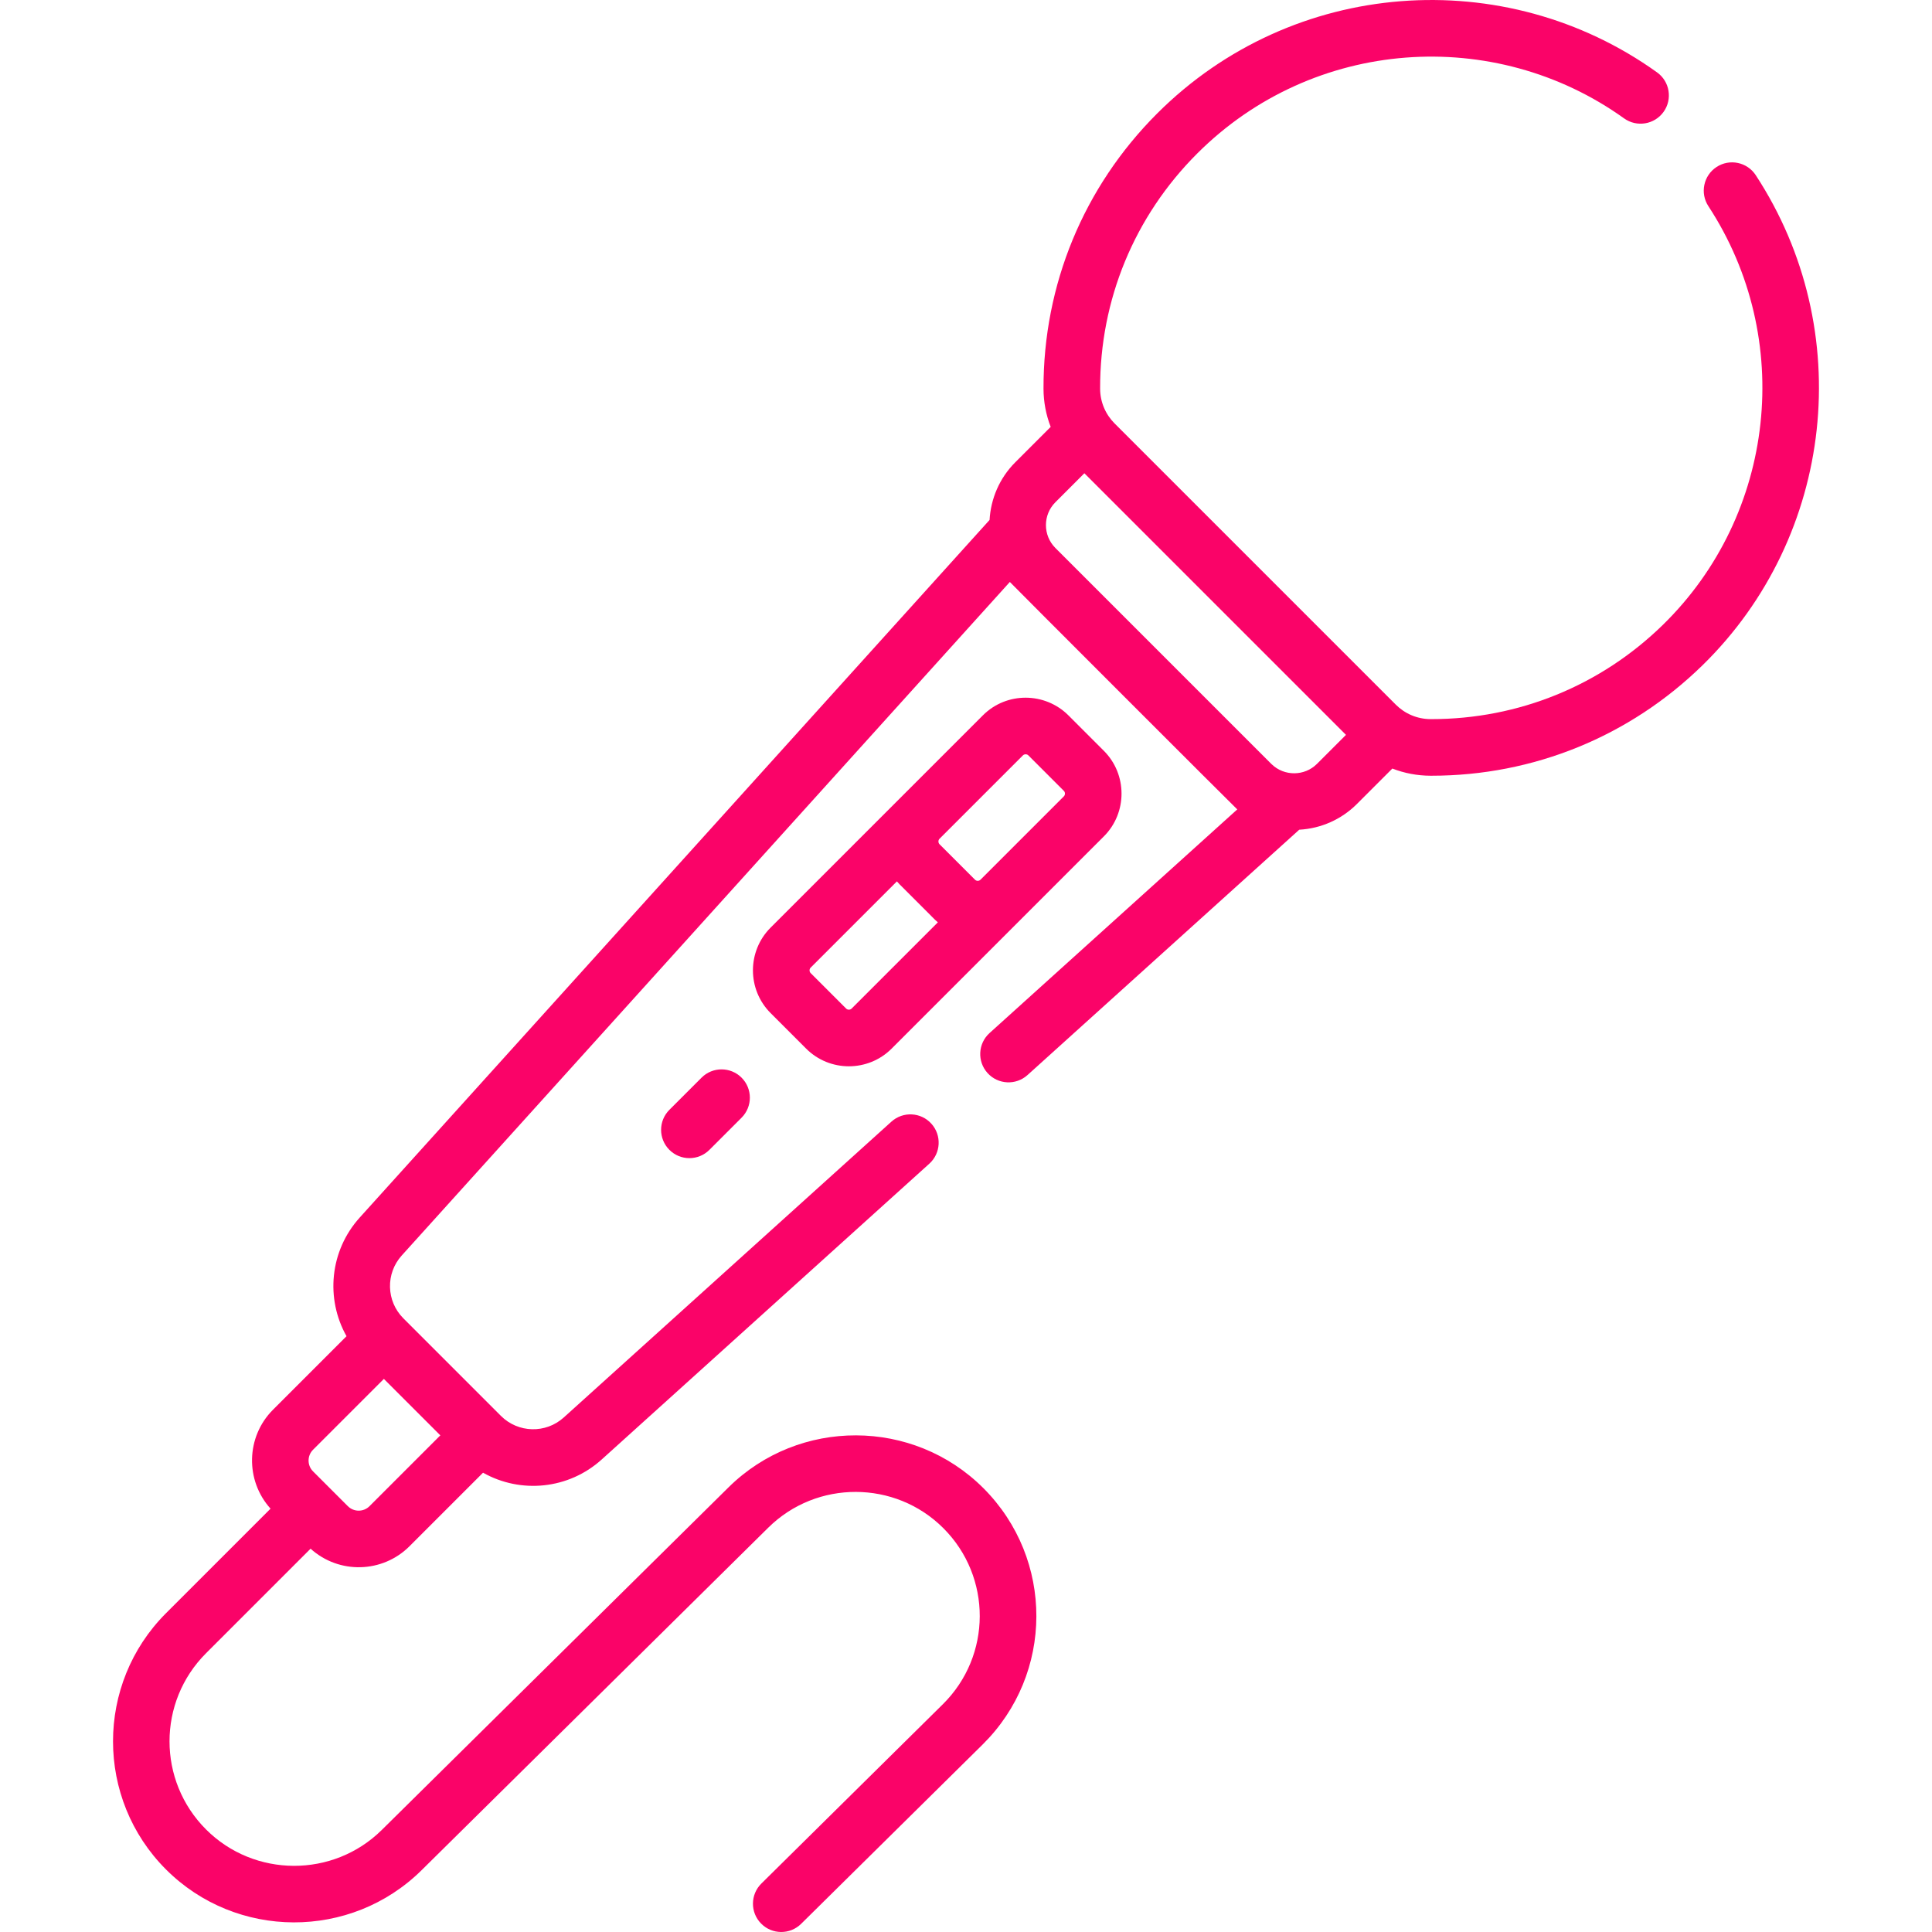 <svg xmlns="http://www.w3.org/2000/svg" xmlns:xlink="http://www.w3.org/1999/xlink" xmlns:svgjs="http://svgjs.com/svgjs" width="512" height="512" viewBox="0 0 511.961 511.961" style="enable-background:new 0 0 512 512" class=""><g><g xmlns="http://www.w3.org/2000/svg"><path d="m292.519 221.626c6.246-6.248 6.22-16.436.0-22.659l-9.406-9.407c-6.154-6.15-16.334-6.324-22.66.0-2.036 2.036-53.994 53.994-56.245 56.245-6.249 6.249-6.25 16.41.001 22.659l9.406 9.407c6.249 6.249 16.411 6.248 22.659.0 20.172-20.172 36.488-36.487 56.245-56.245zm-32.708 11.494c-.238.235-.521.285-.718.285-.198.0-.484-.05-.724-.289l-9.406-9.406c-.384-.385-.385-1.06-.001-1.445l22.098-22.098c.192-.192.457-.289.723-.289s.53.097.723.289l9.406 9.407c.386.385.386 1.061.0 1.446zm-34.145 34.145c-.386.385-1.06.384-1.445.0l-9.406-9.407c-.386-.385-.386-1.061.0-1.446l22.856-22.856c.225.255.442.515.686.759l9.406 9.407c.243.243.503.462.758.688z" fill="#fa0368" data-original="#000000" style="" class=""/><path d="m185.903 285.571-8.522 8.522c-2.93 2.929-2.93 7.677-.001 10.606 1.465 1.465 3.384 2.197 5.304 2.197 1.919.0 3.839-.732 5.303-2.197l8.522-8.522c2.93-2.929 2.93-7.677.001-10.606-2.93-2.928-7.679-2.929-10.607.0z" fill="#fa0368" data-original="#000000" style="" class=""/><path d="m43.995 495.393c18.612 18.612 48.986 18.704 67.71.203l91.886-90.788c12.829-12.675 33.638-12.61 46.388.14 12.914 12.913 12.853 33.831-.14 46.668l-48.085 47.51c-2.946 2.911-2.975 7.66-.063 10.606 2.91 2.946 7.659 2.976 10.606.063l48.085-47.51c18.916-18.691 19.004-49.142.204-67.944-18.566-18.566-48.861-18.656-67.538-.203l-91.886 90.788c-12.874 12.722-33.761 12.659-46.561-.14-12.906-12.908-12.906-33.794.001-46.701l27.696-27.697c7.569 6.829 19.088 6.477 26.225-.658L128 390.252c9.994 5.633 22.665 4.423 31.446-3.503l86.819-78.386c3.074-2.776 3.316-7.519.54-10.593-2.775-3.075-7.519-3.315-10.593-.541l-86.819 78.386c-4.783 4.32-12.101 4.134-16.66-.425l-.134-.134c-.001-.002-.003-.003-.004-.005l-25.565-25.566c-.003-.003-.007-.006-.01-.009l-.129-.129c-4.558-4.558-4.745-11.876-.426-16.661l161.136-178.472c.441.532 59.698 59.789 60.23 60.234.013.01.023.023.036.033l-65.641 59.264c-3.074 2.776-3.316 7.519-.54 10.593 2.776 3.075 7.519 3.315 10.593.541l72.006-65.011c5.795-.324 11.188-2.722 15.306-6.839l9.372-9.372c3.186 1.236 6.602 1.894 10.119 1.902h.236c27.014.0 52.515-10.388 71.828-29.264 35.023-34.231 40.959-88.852 14.112-129.877-2.269-3.466-6.917-4.438-10.382-2.169-3.466 2.268-4.438 6.917-2.169 10.383 22.933 35.045 17.867 81.701-12.046 110.936-16.495 16.122-38.271 24.992-61.345 24.992-.066.0-.136.0-.202.0-3.588-.008-6.854-1.451-9.246-3.844l-74.501-74.501c-2.387-2.384-3.837-5.648-3.845-9.243-.054-23.527 9.078-45.646 25.714-62.281 30.768-30.768 78.819-33.924 113.132-9.322 3.364 2.414 8.052 1.642 10.466-1.725 2.413-3.367 1.641-8.052-1.726-10.465-40.311-28.905-96.544-25.031-132.48 10.903-19.477 19.478-30.169 45.375-30.106 72.922.008 3.516.666 6.93 1.902 10.114l-9.373 9.373c-4.244 4.245-6.501 9.72-6.823 15.289l-166.898 184.854c-7.98 8.84-9.087 21.538-3.503 31.446l-19.478 19.477c-7.197 7.197-7.401 18.752-.657 26.224l-27.697 27.697c-18.724 18.725-18.724 49.191.0 67.915zm235.664-362.295 7.689-7.69 69.324 69.324-7.69 7.69c-3.279 3.28-8.673 3.331-12.014.081-.029-.028-.061-.052-.089-.081l-57.22-57.22c-.01-.01-.019-.021-.029-.032-3.293-3.329-3.298-8.746.029-12.072zM82.957 384.164l18.768-18.768 14.959 14.959-18.768 18.768c-1.582 1.582-4.155 1.582-5.739.0-3.434-3.434-5.791-5.792-9.22-9.22-1.584-1.582-1.584-4.156.0-5.739z" fill="#fa0368" data-original="#000000" style="" class=""/></g></g></svg>